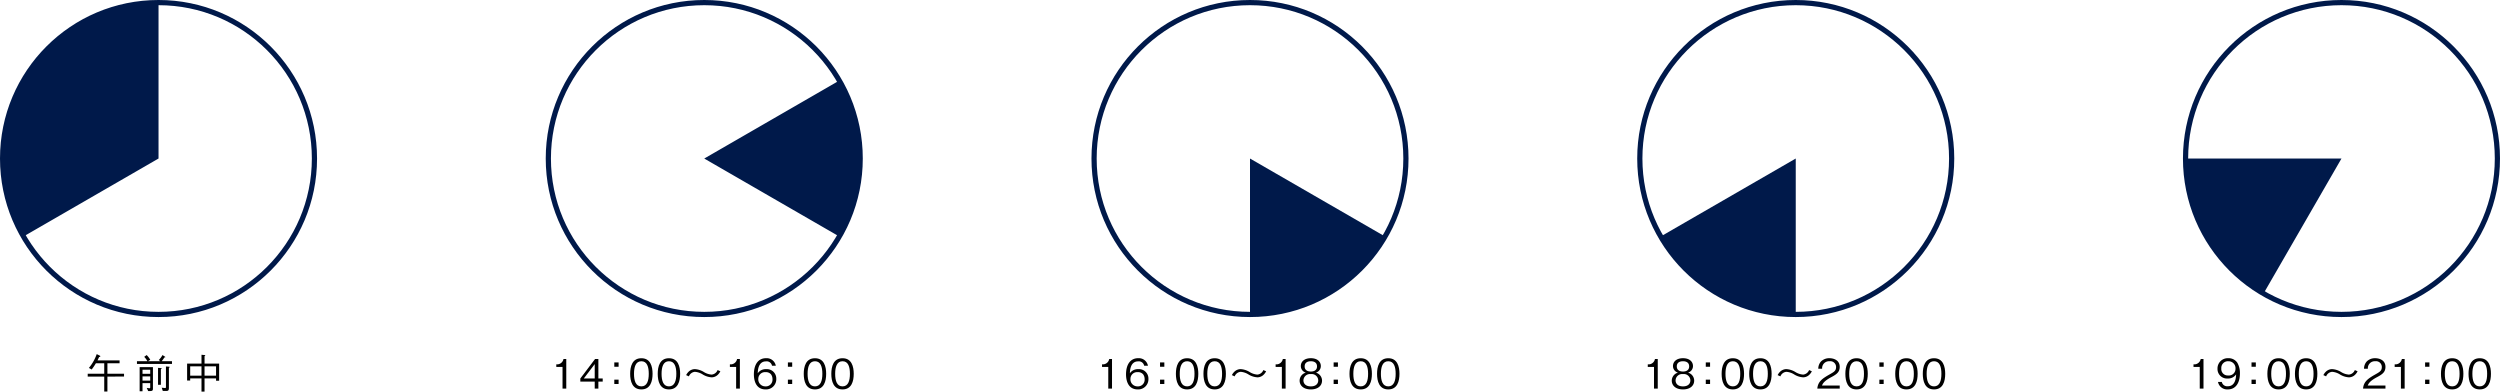 <svg xmlns="http://www.w3.org/2000/svg" width="801.667" height="125.563" viewBox="0 0 801.667 125.563"><defs><style>.cls-1{fill:none;stroke:#00194a;stroke-width:1.667px;}.cls-2{fill:#00194a;}</style></defs><g id="レイヤー_2" data-name="レイヤー 2"><g id="レイヤー_1-2" data-name="レイヤー 1"><circle class="cls-1" cx="50.833" cy="50.833" r="50"/><path class="cls-2" d="M25.836,7.538a49.977,49.977,0,0,0-18.3,68.293l43.3-25v-50A49.763,49.763,0,0,0,25.836,7.538Z"/><path d="M34.441,120.753v4.8H33.426v-4.8h-5.3v-.911h5.3v-3.353H30.748a19.806,19.806,0,0,1-1.352,2l-.884-.507a14.517,14.517,0,0,0,2.509-4.434l.924.468c.1.053.221.117.221.235,0,.142-.1.169-.4.247-.208.48-.312.688-.506,1.079h7.085v.91h-3.9v3.353h5.33v.911Z"/><path d="M43.918,116.7v-.885h3.354a6.708,6.708,0,0,0-1.028-1.39l.781-.573a6.429,6.429,0,0,1,1.156,1.522l-.715.441h3.927l-.468-.377a7.059,7.059,0,0,0,1.183-1.586l.741.482c.078.051.156.1.156.181s-.026.091-.3.091a6.059,6.059,0,0,1-.871,1.209H55.15v.885Zm4.237,8.7h-.636l-.469-1.014c.754.1.793.117.885.117.234,0,.234-.156.234-.338v-1.3H45.7v2.6h-.922v-7.748H49.04v6.838C49.04,125.173,48.91,125.394,48.155,125.394Zm.014-6.839H45.7v1.314h2.471Zm0,2.133H45.7v1.352h2.471Zm3.419-2.3v5.006h-.911v-5.447l.846.078c.052.013.338.038.338.155C51.861,118.27,51.757,118.308,51.588,118.386Zm2.574-.467v6.448c0,.871-.247.988-.923.988H52.2l-.338-1.04c.208.026,1,.1,1.092.1.182,0,.26-.052.26-.416v-6.488l.923.066c.078.012.3.026.3.13C54.435,117.789,54.292,117.854,54.162,117.919Z"/><path d="M69.281,122.079v-.741H65.589v4.225h-.975v-4.225H60.987v.676H60v-5.422h4.615v-2.834l.91.091c.169.014.3.027.3.144,0,.091-.1.155-.234.208v2.391h4.68v5.487Zm-4.667-4.6H60.987v2.978h3.627Zm4.667,0H65.589v2.978h3.692Z"/><circle class="cls-1" cx="225.833" cy="50.833" r="50"/><path class="cls-2" d="M269.129,25.837l-43.3,25,43.3,25a49.955,49.955,0,0,0,0-49.994Z"/><path d="M180.385,124.614v-6.942h-2v-.845a2.078,2.078,0,0,0,2.3-1.7h.9v9.49Z"/><path d="M191.878,122.365v2.249h-1.171v-2.249h-4.615v-1l4.719-6.24h1.067v6.24h1.39v1Zm-1.171-5.616-3.5,4.615h3.5Z"/><path d="M198.364,117.607h-1.378v-1.391h1.378Zm0,5.525h-1.378v-1.391h1.378Z"/><path d="M205.671,124.874c-2.913,0-3.6-2.614-3.6-5s.688-5,3.6-5,3.587,2.639,3.587,5S208.583,124.874,205.671,124.874Zm0-9.035c-1.86,0-2.367,1.9-2.367,4.03,0,2.222.546,4.03,2.367,4.03s2.366-1.82,2.366-4.03S207.5,115.839,205.671,115.839Z"/><path d="M214.51,124.874c-2.912,0-3.6-2.614-3.6-5s.689-5,3.6-5,3.588,2.639,3.588,5S217.423,124.874,214.51,124.874Zm0-9.035c-1.859,0-2.366,1.9-2.366,4.03,0,2.222.546,4.03,2.366,4.03s2.367-1.82,2.367-4.03S216.343,115.839,214.51,115.839Z"/><path d="M230.994,119.063a3.874,3.874,0,0,1-.754,1.053,2.889,2.889,0,0,1-2,.884,6.16,6.16,0,0,1-2.9-.923,5.413,5.413,0,0,0-2.522-.845,2.275,2.275,0,0,0-1.911,1.456l-.884-.4a3.859,3.859,0,0,1,.754-1.053,2.913,2.913,0,0,1,2-.871,6.121,6.121,0,0,1,2.9.91,5.413,5.413,0,0,0,2.522.845,2.278,2.278,0,0,0,1.912-1.456Z"/><path d="M236.051,124.614v-6.942h-2v-.845a2.078,2.078,0,0,0,2.3-1.7h.9v9.49Z"/><path d="M245.489,124.874c-3.25,0-3.744-3.146-3.744-4.8,0-3.38,1.534-5.213,3.9-5.213a2.98,2.98,0,0,1,3.134,2.418h-1.223a1.726,1.726,0,0,0-1.911-1.4c-2.509,0-2.626,2.846-2.665,3.809a3.1,3.1,0,0,1,2.7-1.313,3.025,3.025,0,0,1,3.25,3.12A3.272,3.272,0,0,1,245.489,124.874Zm1.755-4.824a2.1,2.1,0,0,0-1.729-.714,2.148,2.148,0,0,0-2.353,2.145,2.246,2.246,0,0,0,2.288,2.418,2.134,2.134,0,0,0,2.263-2.3A2.6,2.6,0,0,0,247.244,120.05Z"/><path d="M254.03,117.607h-1.378v-1.391h1.378Zm0,5.525h-1.378v-1.391h1.378Z"/><path d="M261.336,124.874c-2.912,0-3.6-2.614-3.6-5s.689-5,3.6-5,3.588,2.639,3.588,5S264.248,124.874,261.336,124.874Zm0-9.035c-1.859,0-2.366,1.9-2.366,4.03,0,2.222.546,4.03,2.366,4.03s2.366-1.82,2.366-4.03S263.169,115.839,261.336,115.839Z"/><path d="M270.176,124.874c-2.912,0-3.6-2.614-3.6-5s.689-5,3.6-5,3.588,2.639,3.588,5S273.088,124.874,270.176,124.874Zm0-9.035c-1.859,0-2.366,1.9-2.366,4.03,0,2.222.546,4.03,2.366,4.03s2.366-1.82,2.366-4.03S272.009,115.839,270.176,115.839Z"/><path class="cls-2" d="M400.833,50.833v50a50.013,50.013,0,0,0,43.3-25Z"/><circle class="cls-1" cx="400.833" cy="50.833" r="50"/><path d="M355.385,124.614v-6.942h-2v-.845a2.078,2.078,0,0,0,2.3-1.7h.9v9.49Z"/><path d="M364.823,124.874c-3.25,0-3.744-3.146-3.744-4.8,0-3.38,1.534-5.213,3.9-5.213a2.978,2.978,0,0,1,3.133,2.418H366.89a1.726,1.726,0,0,0-1.911-1.4c-2.509,0-2.626,2.846-2.665,3.809a3.1,3.1,0,0,1,2.7-1.313,3.025,3.025,0,0,1,3.25,3.12A3.272,3.272,0,0,1,364.823,124.874Zm1.755-4.824a2.1,2.1,0,0,0-1.729-.714,2.148,2.148,0,0,0-2.353,2.145,2.246,2.246,0,0,0,2.288,2.418,2.134,2.134,0,0,0,2.263-2.3A2.6,2.6,0,0,0,366.578,120.05Z"/><path d="M373.364,117.607h-1.378v-1.391h1.378Zm0,5.525h-1.378v-1.391h1.378Z"/><path d="M380.671,124.874c-2.913,0-3.6-2.614-3.6-5s.688-5,3.6-5,3.587,2.639,3.587,5S383.583,124.874,380.671,124.874Zm0-9.035c-1.86,0-2.367,1.9-2.367,4.03,0,2.222.546,4.03,2.367,4.03s2.366-1.82,2.366-4.03S382.5,115.839,380.671,115.839Z"/><path d="M389.51,124.874c-2.912,0-3.6-2.614-3.6-5s.689-5,3.6-5,3.588,2.639,3.588,5S392.423,124.874,389.51,124.874Zm0-9.035c-1.859,0-2.366,1.9-2.366,4.03,0,2.222.546,4.03,2.366,4.03s2.367-1.82,2.367-4.03S391.343,115.839,389.51,115.839Z"/><path d="M406,119.063a3.874,3.874,0,0,1-.754,1.053,2.891,2.891,0,0,1-2,.884,6.16,6.16,0,0,1-2.9-.923,5.413,5.413,0,0,0-2.522-.845,2.275,2.275,0,0,0-1.911,1.456l-.884-.4a3.859,3.859,0,0,1,.754-1.053,2.913,2.913,0,0,1,2-.871,6.121,6.121,0,0,1,2.9.91,5.413,5.413,0,0,0,2.522.845,2.277,2.277,0,0,0,1.912-1.456Z"/><path d="M411.051,124.614v-6.942h-2v-.845a2.078,2.078,0,0,0,2.3-1.7h.9v9.49Z"/><path d="M420.346,124.874c-2.327,0-3.6-1.235-3.6-2.822a2.679,2.679,0,0,1,1.988-2.56,2.188,2.188,0,0,1-1.6-2.119c0-1.405,1.144-2.509,3.211-2.509,2.12,0,3.2,1.156,3.2,2.509a2.193,2.193,0,0,1-1.586,2.119,2.671,2.671,0,0,1,1.975,2.56C423.934,123.678,422.622,124.874,420.346,124.874Zm0-4.914a2.1,2.1,0,0,0-2.379,2.015c0,.936.624,1.924,2.379,1.924s2.367-.988,2.367-1.924A2.084,2.084,0,0,0,420.346,119.96Zm0-4.121c-.922,0-1.989.337-1.989,1.651s1.079,1.65,1.989,1.65c.871,0,1.977-.311,1.977-1.65C422.323,116.176,421.257,115.839,420.346,115.839Z"/><path d="M429.031,117.607h-1.379v-1.391h1.379Zm0,5.525h-1.379v-1.391h1.379Z"/><path d="M436.337,124.874c-2.912,0-3.6-2.614-3.6-5s.69-5,3.6-5,3.588,2.639,3.588,5S439.249,124.874,436.337,124.874Zm0-9.035c-1.86,0-2.367,1.9-2.367,4.03,0,2.222.546,4.03,2.367,4.03s2.366-1.82,2.366-4.03S438.17,115.839,436.337,115.839Z"/><path d="M445.176,124.874c-2.912,0-3.6-2.614-3.6-5s.689-5,3.6-5,3.588,2.639,3.588,5S448.089,124.874,445.176,124.874Zm0-9.035c-1.859,0-2.366,1.9-2.366,4.03,0,2.222.546,4.03,2.366,4.03s2.367-1.82,2.367-4.03S447.009,115.839,445.176,115.839Z"/><path class="cls-2" d="M532.537,75.831a50.013,50.013,0,0,0,43.3,25v-50Z"/><circle class="cls-1" cx="575.833" cy="50.833" r="50"/><path d="M530.386,124.614v-6.942h-2v-.845a2.078,2.078,0,0,0,2.3-1.7h.9v9.49Z"/><path d="M539.681,124.874c-2.327,0-3.6-1.235-3.6-2.822a2.68,2.68,0,0,1,1.989-2.56,2.187,2.187,0,0,1-1.6-2.119c0-1.405,1.144-2.509,3.211-2.509,2.119,0,3.2,1.156,3.2,2.509a2.193,2.193,0,0,1-1.587,2.119,2.671,2.671,0,0,1,1.976,2.56C543.269,123.678,541.956,124.874,539.681,124.874Zm0-4.914a2.1,2.1,0,0,0-2.379,2.015c0,.936.624,1.924,2.379,1.924s2.367-.988,2.367-1.924A2.084,2.084,0,0,0,539.681,119.96Zm0-4.121c-.923,0-1.989.337-1.989,1.651s1.079,1.65,1.989,1.65c.871,0,1.976-.311,1.976-1.65C541.657,116.176,540.591,115.839,539.681,115.839Z"/><path d="M548.365,117.607h-1.378v-1.391h1.378Zm0,5.525h-1.378v-1.391h1.378Z"/><path d="M555.672,124.874c-2.913,0-3.6-2.614-3.6-5s.689-5,3.6-5,3.587,2.639,3.587,5S558.584,124.874,555.672,124.874Zm0-9.035c-1.86,0-2.367,1.9-2.367,4.03,0,2.222.546,4.03,2.367,4.03s2.366-1.82,2.366-4.03S557.505,115.839,555.672,115.839Z"/><path d="M564.511,124.874c-2.912,0-3.6-2.614-3.6-5s.689-5,3.6-5,3.588,2.639,3.588,5S567.424,124.874,564.511,124.874Zm0-9.035c-1.859,0-2.366,1.9-2.366,4.03,0,2.222.546,4.03,2.366,4.03s2.367-1.82,2.367-4.03S566.344,115.839,564.511,115.839Z"/><path d="M581,119.063a3.874,3.874,0,0,1-.754,1.053,2.889,2.889,0,0,1-2,.884,6.16,6.16,0,0,1-2.9-.923,5.413,5.413,0,0,0-2.522-.845,2.275,2.275,0,0,0-1.911,1.456l-.884-.4a3.859,3.859,0,0,1,.754-1.053,2.913,2.913,0,0,1,2-.871,6.121,6.121,0,0,1,2.9.91,5.413,5.413,0,0,0,2.522.845,2.276,2.276,0,0,0,1.911-1.456Z"/><path d="M582.75,124.614c.2-2.262,1.586-3.211,3.965-4.564,1.417-.8,2.054-1.157,2.054-2.352a1.854,1.854,0,0,0-2.106-1.859,2.225,2.225,0,0,0-2.366,2.392h-1.236a3.471,3.471,0,0,1,.846-2.288,3.726,3.726,0,0,1,2.729-1.079c1.353,0,3.3.624,3.3,2.768,0,1.677-.975,2.393-2.718,3.316-2.391,1.273-2.716,2.093-2.976,2.691h5.694v.975Z"/><path d="M595.347,124.874c-2.912,0-3.6-2.614-3.6-5s.689-5,3.6-5,3.588,2.639,3.588,5S598.259,124.874,595.347,124.874Zm0-9.035c-1.859,0-2.366,1.9-2.366,4.03,0,2.222.546,4.03,2.366,4.03s2.367-1.82,2.367-4.03S597.18,115.839,595.347,115.839Z"/><path d="M604.031,117.607h-1.378v-1.391h1.378Zm0,5.525h-1.378v-1.391h1.378Z"/><path d="M611.337,124.874c-2.912,0-3.6-2.614-3.6-5s.689-5,3.6-5,3.588,2.639,3.588,5S614.249,124.874,611.337,124.874Zm0-9.035c-1.859,0-2.367,1.9-2.367,4.03,0,2.222.546,4.03,2.367,4.03s2.366-1.82,2.366-4.03S613.17,115.839,611.337,115.839Z"/><path d="M620.176,124.874c-2.912,0-3.6-2.614-3.6-5s.688-5,3.6-5,3.588,2.639,3.588,5S623.089,124.874,620.176,124.874Zm0-9.035c-1.858,0-2.366,1.9-2.366,4.03,0,2.222.546,4.03,2.366,4.03s2.367-1.82,2.367-4.03S622.009,115.839,620.176,115.839Z"/><path d="M705.386,124.614v-6.942h-2v-.845a2.078,2.078,0,0,0,2.3-1.7h.9v9.49Z"/><path d="M714.383,124.874a2.987,2.987,0,0,1-3.147-2.406h1.222a1.752,1.752,0,0,0,1.911,1.392c2.51,0,2.639-2.848,2.679-3.81a3.083,3.083,0,0,1-2.705,1.327,3.036,3.036,0,0,1-3.263-3.12,3.287,3.287,0,0,1,3.458-3.393,3.342,3.342,0,0,1,2.887,1.442,6.587,6.587,0,0,1,.844,3.419C718.269,122.7,716.982,124.874,714.383,124.874Zm.181-9.035a2.132,2.132,0,0,0-2.262,2.3,2.057,2.057,0,0,0,2.171,2.263,2.134,2.134,0,0,0,2.379-2.145A2.239,2.239,0,0,0,714.564,115.839Z"/><path d="M723.365,117.607h-1.378v-1.391h1.378Zm0,5.525h-1.378v-1.391h1.378Z"/><path d="M730.672,124.874c-2.913,0-3.6-2.614-3.6-5s.689-5,3.6-5,3.587,2.639,3.587,5S733.584,124.874,730.672,124.874Zm0-9.035c-1.86,0-2.367,1.9-2.367,4.03,0,2.222.546,4.03,2.367,4.03s2.366-1.82,2.366-4.03S732.505,115.839,730.672,115.839Z"/><path d="M739.511,124.874c-2.912,0-3.6-2.614-3.6-5s.689-5,3.6-5,3.588,2.639,3.588,5S742.424,124.874,739.511,124.874Zm0-9.035c-1.859,0-2.366,1.9-2.366,4.03,0,2.222.546,4.03,2.366,4.03s2.367-1.82,2.367-4.03S741.344,115.839,739.511,115.839Z"/><path d="M756,119.063a3.874,3.874,0,0,1-.754,1.053,2.889,2.889,0,0,1-2,.884,6.16,6.16,0,0,1-2.9-.923,5.413,5.413,0,0,0-2.522-.845,2.275,2.275,0,0,0-1.911,1.456l-.884-.4a3.859,3.859,0,0,1,.754-1.053,2.913,2.913,0,0,1,2-.871,6.121,6.121,0,0,1,2.9.91,5.413,5.413,0,0,0,2.522.845,2.276,2.276,0,0,0,1.911-1.456Z"/><path d="M757.75,124.614c.2-2.262,1.586-3.211,3.965-4.564,1.417-.8,2.054-1.157,2.054-2.352a1.854,1.854,0,0,0-2.106-1.859,2.225,2.225,0,0,0-2.366,2.392h-1.236a3.471,3.471,0,0,1,.846-2.288,3.726,3.726,0,0,1,2.729-1.079c1.353,0,3.3.624,3.3,2.768,0,1.677-.975,2.393-2.718,3.316-2.391,1.273-2.716,2.093-2.976,2.691h5.694v.975Z"/><path d="M769.892,124.614v-6.942h-2v-.845a2.078,2.078,0,0,0,2.3-1.7h.9v9.49Z"/><path d="M779.031,117.607h-1.378v-1.391h1.378Zm0,5.525h-1.378v-1.391h1.378Z"/><path d="M786.337,124.874c-2.912,0-3.6-2.614-3.6-5s.689-5,3.6-5,3.588,2.639,3.588,5S789.249,124.874,786.337,124.874Zm0-9.035c-1.859,0-2.367,1.9-2.367,4.03,0,2.222.546,4.03,2.367,4.03s2.366-1.82,2.366-4.03S788.17,115.839,786.337,115.839Z"/><path d="M795.176,124.874c-2.912,0-3.6-2.614-3.6-5s.688-5,3.6-5,3.588,2.639,3.588,5S798.089,124.874,795.176,124.874Zm0-9.035c-1.858,0-2.366,1.9-2.366,4.03,0,2.222.546,4.03,2.366,4.03s2.367-1.82,2.367-4.03S797.009,115.839,795.176,115.839Z"/><circle class="cls-1" cx="750.833" cy="50.833" r="50"/><path class="cls-2" d="M700.833,50.833a49.761,49.761,0,0,0,6.705,25l0,0a49.735,49.735,0,0,0,18.3,18.3l25-43.3Z"/></g></g></svg>